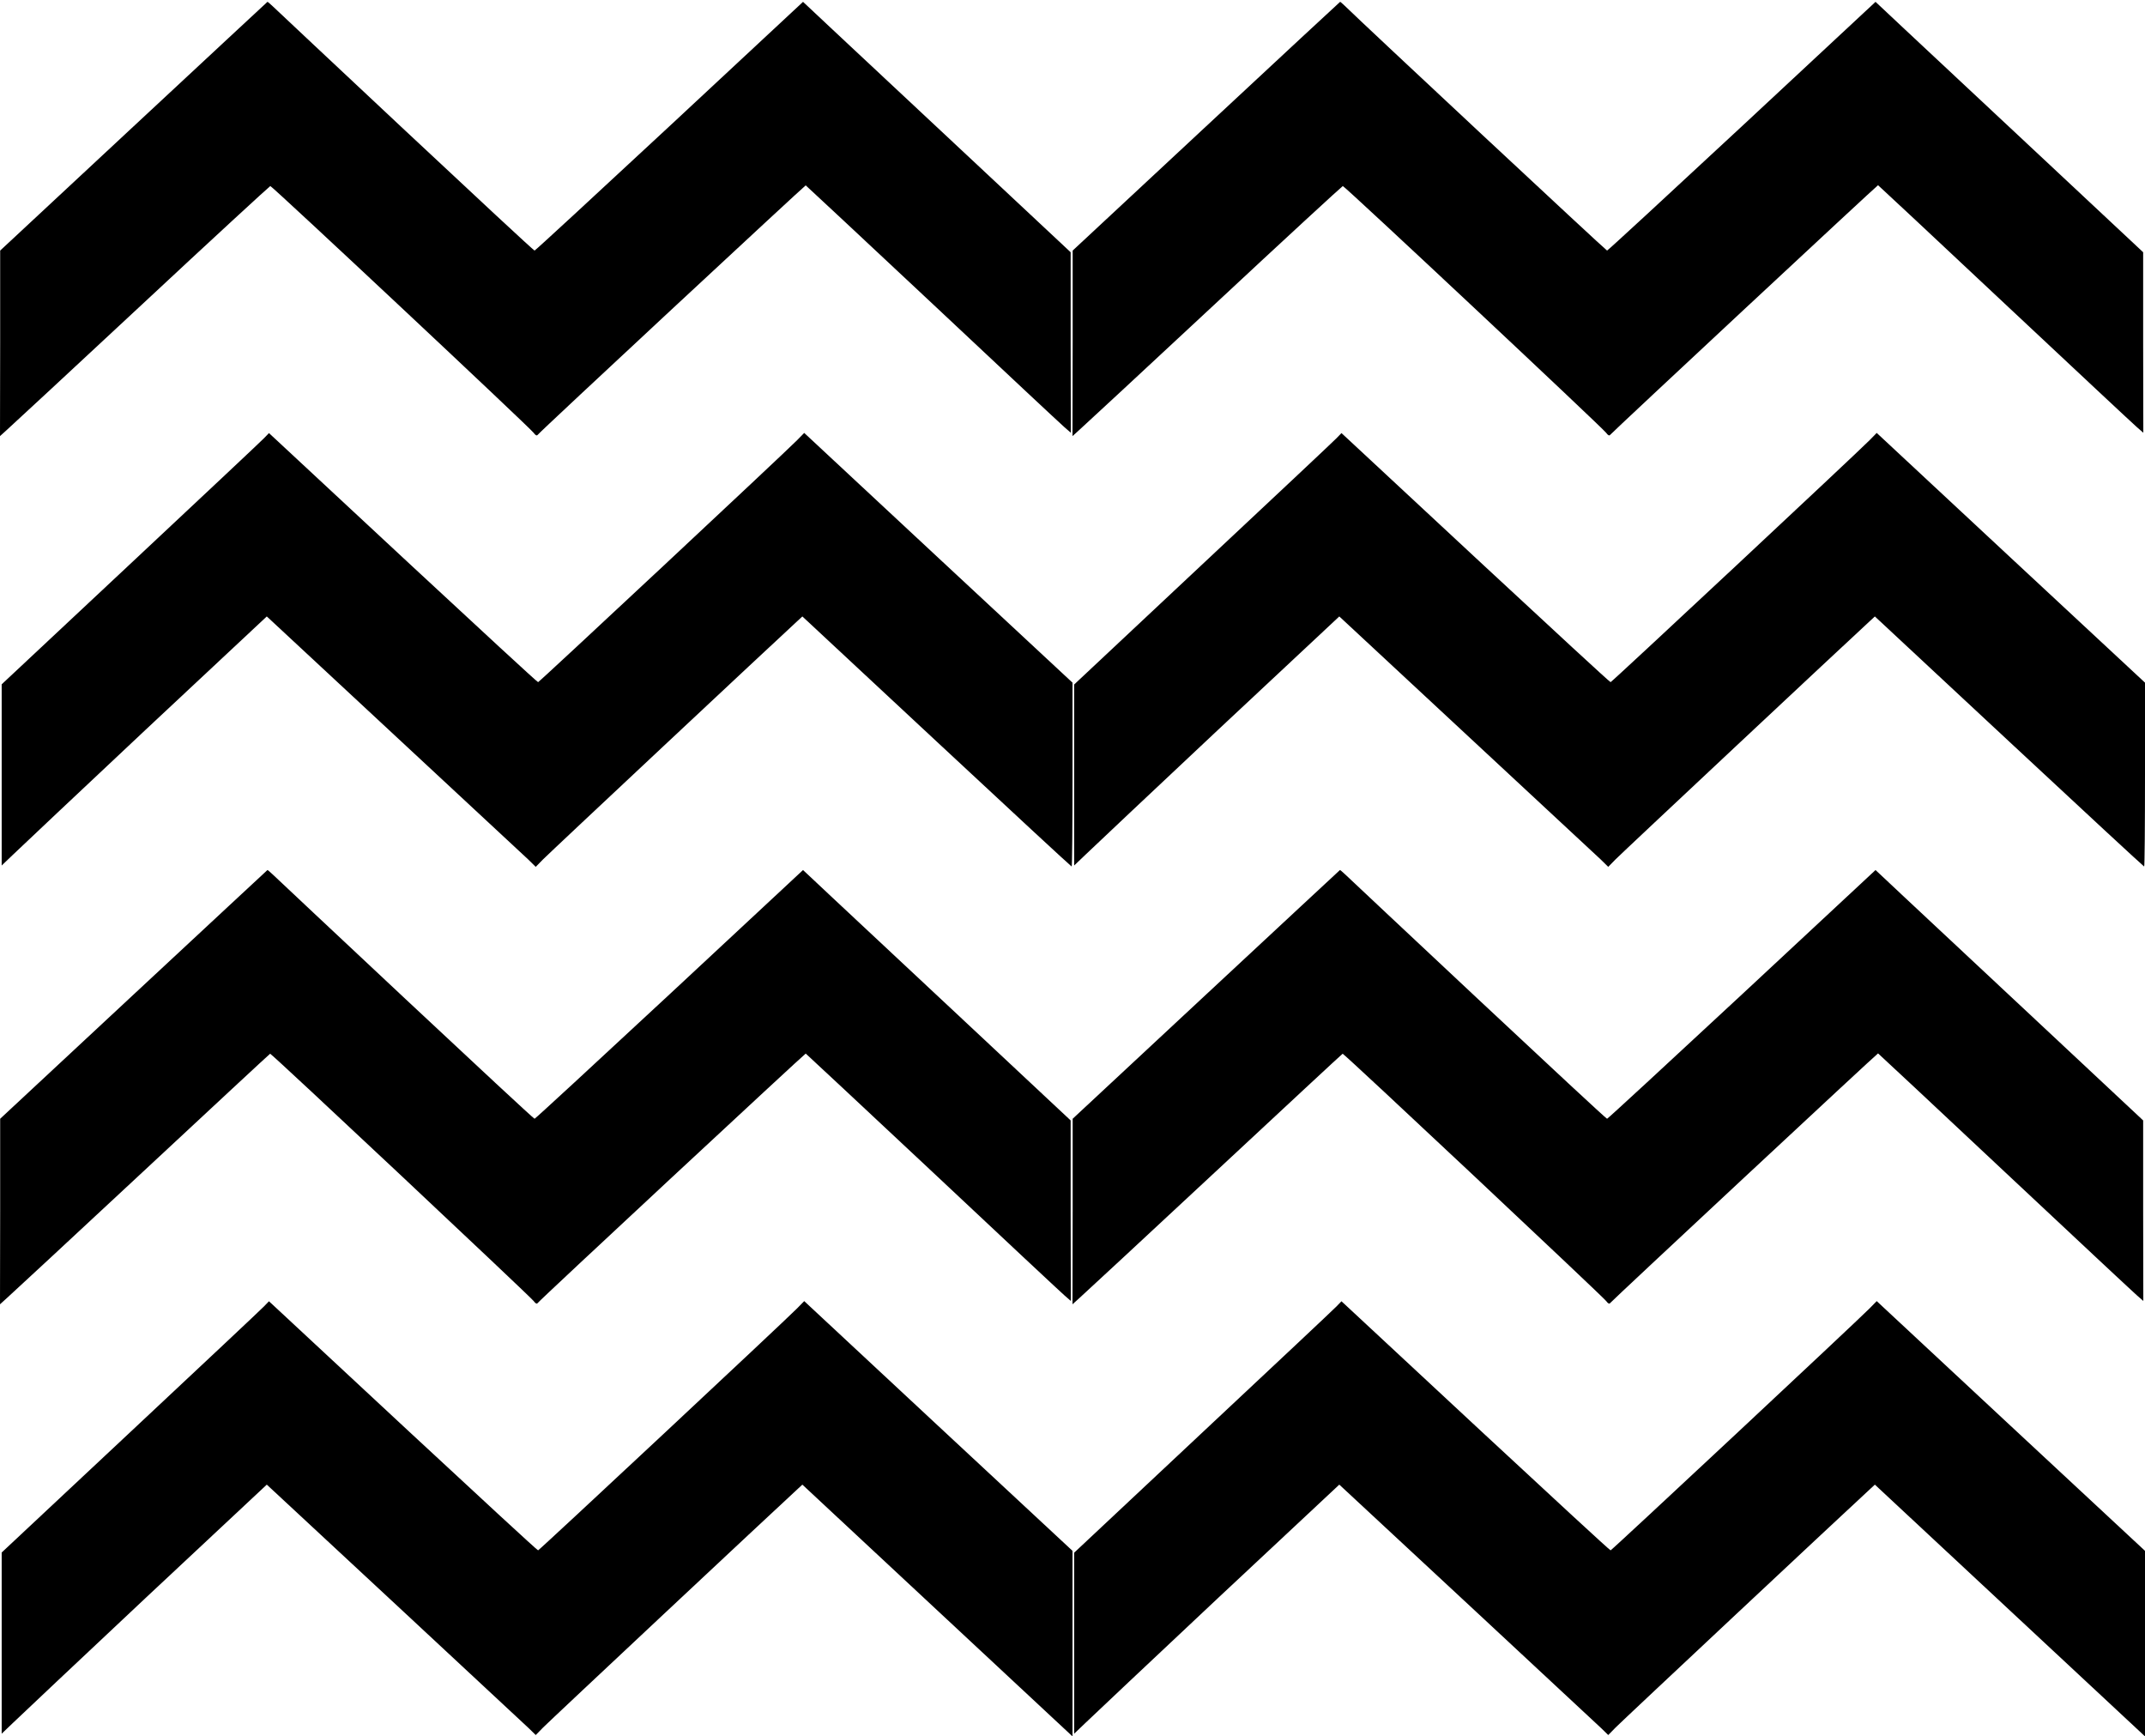  <svg version="1.0" xmlns="http://www.w3.org/2000/svg"
 width="1280pt" height="1036pt" viewBox="0 0 1280 1036"
 preserveAspectRatio="xMidYMid meet"><g transform="translate(0,1036) scale(0.1,-0.1)"
fill="#000000" stroke="none">
<path d="M798 9607 l-797 -742 0 -553 -1 -554 43 39 c24 21 385 356 803 745
417 389 763 707 767 708 10 1 1551 -1443 1572 -1473 10 -14 18 -18 23 -12 11
17 1596 1490 1600 1489 2 -1 342 -318 755 -705 412 -387 767 -719 788 -737
l39 -34 -1 539 0 538 -620 580 c-341 319 -701 655 -799 747 l-178 167 -797
-742 c-439 -408 -801 -742 -805 -742 -5 0 -351 322 -771 715 -419 393 -776
727 -792 743 -16 15 -30 27 -31 26 0 0 -360 -334 -798 -742z"/>
<path d="M7198 9607 l-797 -742 0 -553 -1 -554 43 39 c24 21 385 356 803 745
417 389 763 707 767 708 10 1 1551 -1443 1572 -1473 10 -14 18 -18 23 -12 8
12 1594 1490 1599 1490 1 0 341 -317 754 -705 414 -388 769 -720 790 -738 l39
-34 -1 539 0 538 -620 580 c-341 319 -701 655 -799 747 l-178 167 -797 -742
c-439 -408 -801 -742 -805 -742 -6 0 -1452 1349 -1568 1463 -13 12 -24 22 -25
21 -1 0 -361 -334 -799 -742z"/>
<path d="M1575 7745 c-16 -17 -375 -354 -797 -749 l-768 -719 0 -541 0 -540
68 65 c37 36 393 371 790 744 l724 677 26 -24 c121 -112 1497 -1391 1533
-1425 l46 -45 44 45 c33 34 1374 1290 1520 1424 l27 25 801 -746 c440 -410
803 -746 806 -746 3 0 5 247 5 549 l0 548 -801 745 -800 745 -42 -43 c-77 -78
-1539 -1444 -1546 -1444 -5 0 -349 318 -767 706 -417 388 -777 723 -799 743
l-40 37 -30 -31z"/>
<path d="M7975 7745 c-16 -17 -375 -354 -797 -749 l-768 -720 0 -540 0 -540
68 65 c37 36 393 371 790 744 l724 677 26 -24 c121 -112 1497 -1391 1533
-1425 l46 -45 44 45 c33 34 1374 1290 1520 1424 l27 25 801 -746 c440 -410
803 -746 806 -746 3 0 5 247 5 549 l0 548 -801 745 -800 745 -42 -43 c-77 -78
-1539 -1444 -1546 -1444 -5 0 -349 318 -767 706 -417 388 -777 723 -799 743
l-40 37 -30 -31z"/>
<path d="M798 4427 l-797 -742 0 -553 -1 -554 43 39 c24 21 386 357 804 746
419 390 763 710 765 710 7 3 1555 -1451 1573 -1476 10 -14 18 -18 23 -12 11
17 1596 1490 1600 1489 2 -1 342 -318 755 -705 412 -387 767 -719 788 -737
l39 -34 -1 539 0 538 -620 580 c-341 319 -701 655 -799 747 l-178 167 -797
-742 c-439 -408 -801 -742 -805 -742 -5 0 -351 322 -771 715 -419 393 -776
727 -792 743 -16 15 -30 27 -31 26 0 0 -360 -334 -798 -742z"/>
<path d="M7198 4427 l-797 -742 0 -553 -1 -554 43 39 c24 21 386 357 804 746
419 390 763 710 765 710 7 3 1555 -1451 1573 -1476 10 -14 18 -18 23 -12 8 12
1594 1490 1599 1490 1 0 341 -317 754 -705 414 -388 769 -720 790 -738 l39
-34 -1 539 0 538 -620 580 c-341 319 -701 655 -799 747 l-178 167 -797 -742
c-439 -408 -801 -742 -805 -742 -5 0 -351 322 -771 715 -419 393 -776 727
-792 743 -16 15 -30 27 -31 26 0 0 -360 -334 -798 -742z"/>
<path d="M1575 2565 c-16 -17 -375 -354 -797 -749 l-768 -719 0 -541 0 -540
68 65 c37 36 393 371 790 744 l724 677 26 -24 c94 -87 1505 -1398 1538 -1430
l41 -40 44 45 c33 34 1374 1290 1520 1424 l27 25 806 -751 806 -751 0 553 0
554 -801 745 -800 745 -42 -43 c-77 -78 -1539 -1444 -1546 -1444 -5 0 -349
318 -767 706 -417 388 -777 723 -799 743 l-40 37 -30 -31z"/>
<path d="M7975 2565 c-16 -17 -375 -354 -797 -749 l-768 -720 0 -540 0 -540
68 65 c37 36 393 371 790 744 l724 677 26 -24 c94 -87 1505 -1398 1538 -1430
l41 -40 44 45 c33 34 1374 1290 1520 1424 l27 25 806 -751 806 -751 0 553 0
554 -801 745 -800 745 -42 -43 c-77 -78 -1539 -1444 -1546 -1444 -5 0 -349
318 -767 706 -417 388 -777 723 -799 743 l-40 37 -30 -31z"/>
</g>
</svg>
